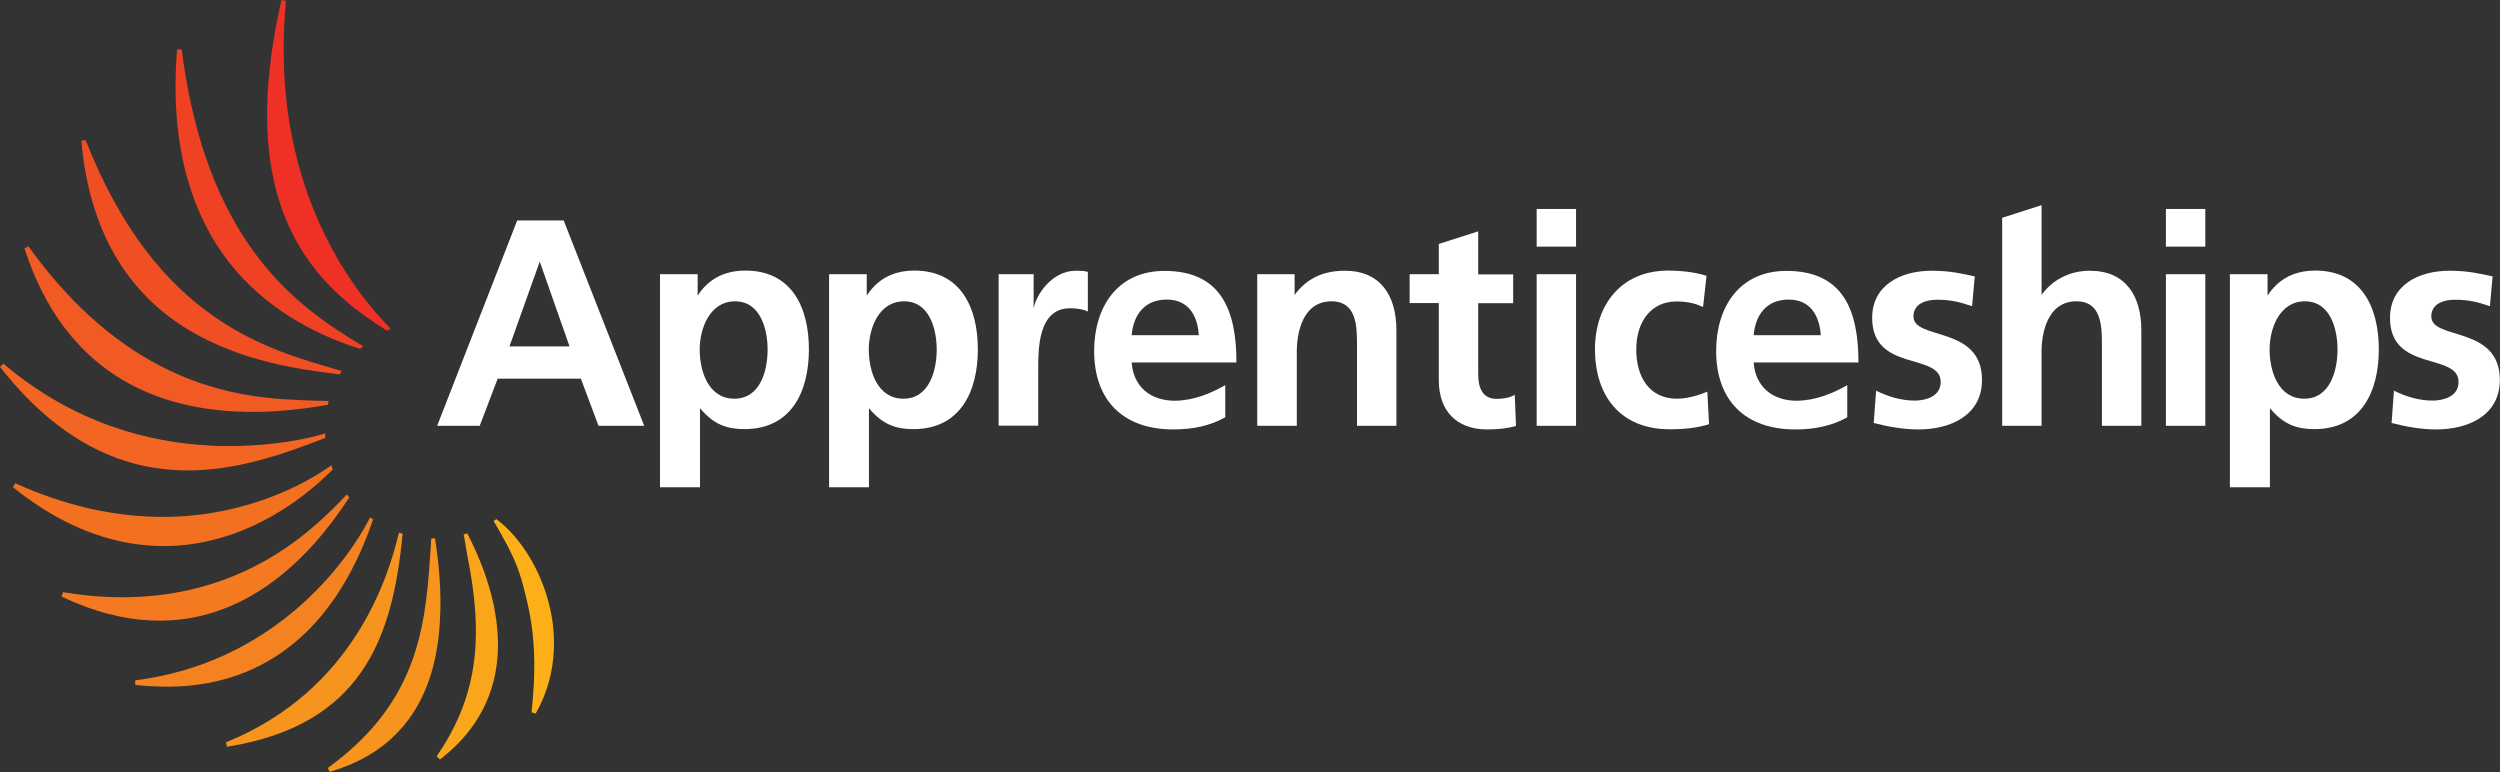 <?xml version="1.0" encoding="utf-8"?>
<!-- Generator: Adobe Illustrator 26.3.1, SVG Export Plug-In . SVG Version: 6.00 Build 0)  -->
<svg version="1.0" id="Layer_1" xmlns="http://www.w3.org/2000/svg" xmlns:xlink="http://www.w3.org/1999/xlink" x="0px" y="0px"
	 viewBox="0 0 158.64 48.99" enable-background="new 0 0 158.64 48.99" xml:space="preserve">
<rect x="0" y="0" width="158.64" height="48.99" fill="#333333" stroke="none"/>
<path fill="#FCAF17" d="M34.89,38.54c-0.55-2.39-1.88-4.44-3.33-5.55l-0.06-0.05l-0.06,0.04l-0.12,0.08l0.05,0.08
	c1.43,2.45,1.64,3.14,2.11,5.17c0.34,1.46,0.5,3.15,0.39,5.18c-0.03,0.52-0.07,1.05-0.13,1.62l-0.01,0.09l0.26,0.08l0.04-0.07
	c0.71-1.27,1.05-2.6,1.11-3.9C35.19,40.37,35.1,39.43,34.89,38.54"/>
<path fill="#FAA61A" d="M31.37,38.6c-0.31-1.6-0.92-3.19-1.68-4.68l-0.04-0.08l-0.09,0.03l-0.05,0.02l-0.09,0.03l0.02,0.09
	c0.1,0.46,0.15,0.96,0.25,1.43c0.36,1.84,0.58,3.64,0.49,5.43c-0.12,2.34-0.79,4.67-2.43,7.06L27.71,48l0.21,0.19l0.07-0.05
	c2.44-1.9,3.47-4.27,3.6-6.72C31.63,40.49,31.55,39.54,31.37,38.6"/>
<path fill="#F7941D" d="M27.62,34.25l-0.01-0.09l-0.24,0l-0.01,0.1c-0.16,2.59-0.31,5.12-1.16,7.54c-0.85,2.42-2.39,4.73-5.33,6.88
	l-0.07,0.05l0.12,0.25l0.09-0.03c3.63-1.08,5.5-3.43,6.34-6.18c0.34-1.11,0.51-2.27,0.57-3.44C28.02,37.6,27.86,35.84,27.62,34.25"
	/>
<path fill="#F7941D" d="M25.32,33.79l-0.03,0.11c-0.66,2.73-2.84,9.88-10.87,13.17l-0.09,0.04l0.08,0.28l0.09-0.02
	c4.16-0.68,6.78-2.36,8.42-4.72c1.64-2.36,2.3-5.36,2.62-8.7l0.01-0.08L25.32,33.79z"/>
<path fill="#F58220" d="M23.48,32.83l-0.05,0.11c-1.8,3.43-6.53,9.15-14.76,10.22l-0.09,0.01l0,0.29l0.09,0.01
	c0.35,0.04,0.7,0.07,1.04,0.08c0.77,0.04,1.5,0.03,2.19-0.03c3.62-0.32,6.21-1.93,8.07-3.96c1.86-2.04,2.98-4.49,3.68-6.52
	l0.03-0.07L23.48,32.83z"/>
<path fill="#F47920" d="M22.01,31.37l-0.08,0.09c-1.87,1.97-5.93,6.03-13.09,6.41c-0.7,0.04-1.43,0.04-2.19,0
	c-0.82-0.04-1.67-0.13-2.56-0.28l-0.09-0.02L3.9,37.85l0.08,0.04c1.97,0.93,3.81,1.39,5.52,1.48c0.42,0.02,0.83,0.02,1.23,0
	c5.08-0.27,8.85-3.84,11.39-7.74l0.04-0.06L22.01,31.37z"/>
<path fill="#F37021" d="M21.02,29.53l-0.11,0.08c-1.62,1.13-5.25,3.1-10.27,3.19c-0.45,0.01-0.91,0-1.38-0.03
	c-2.45-0.13-5.21-0.72-8.21-2.07l-0.08-0.04l-0.15,0.25l0.07,0.06c3.09,2.47,6.09,3.52,8.82,3.66c0.3,0.02,0.59,0.02,0.88,0.02
	c4.54-0.08,8.25-2.57,10.48-4.82l0.05-0.05L21.02,29.53z"/>
<path fill="#F26522" d="M20.63,27.5l-0.13,0.04c-0.58,0.18-2.95,0.82-6.42,0.76c-0.27,0-0.54-0.01-0.81-0.03
	c-3.83-0.2-8.57-1.41-12.99-5.14l-0.07-0.06L0,23.28l0.06,0.08c3.67,4.64,7.51,6.28,11.1,6.47h0.01c0.16,0.01,0.32,0.01,0.48,0.02
	c3.31,0.06,6.38-1.05,8.93-2.04l0.07-0.03L20.63,27.5z"/>
<path fill="#F15A22" d="M20.73,25.44c-0.55,0-1.19-0.03-1.88-0.06c-0.09-0.01-0.18-0.01-0.27-0.02c-0.09,0-0.18-0.01-0.28-0.01
	c-4.26-0.23-10.61-1.57-16.44-9.64L1.8,15.63l-0.25,0.13l0.03,0.08c1.28,3.93,3.36,6.43,5.75,7.99c2.39,1.55,5.08,2.15,7.56,2.28
	l0.01,0c2.22,0.12,4.27-0.14,5.83-0.41l0.07-0.01l0.06-0.25H20.73z"/>
<path fill="#F04E23" d="M21.55,23.5c-2.28-0.66-5.17-1.44-8.06-3.48c-2.89-2.04-5.77-5.34-8.03-11.06L5.43,8.88L5.35,8.9L5.16,8.94
	l0.01,0.09c0.58,6.33,3.46,9.89,6.79,11.9c3.34,2.02,7.11,2.52,9.52,2.82l0.07,0.01l0.14-0.22L21.55,23.5z"/>
<path fill="#EF4123" d="M22.92,21.89c-4.17-2.48-9.82-6.55-11.38-18.67l-0.01-0.09l-0.09,0l-0.2,0l-0.01,0.1
	c-0.02,0.25-0.04,0.51-0.05,0.75c-0.3,5.69,1.1,9.75,3.32,12.62c2.23,2.87,5.28,4.55,8.29,5.52l0.06,0.02l0.19-0.18L22.92,21.89z"/>
<path fill="#EE3124" d="M24.69,20.75c-2.27-2.3-7.2-8.62-6.65-19.22c0.02-0.45,0.06-0.91,0.1-1.38l0.01-0.1l-0.1-0.02L17.86,0
	l-0.02,0.1c-0.21,0.92-0.38,1.8-0.51,2.64c-0.18,1.14-0.29,2.21-0.35,3.22c-0.23,4.43,0.71,7.59,2.18,9.94
	c1.47,2.35,3.47,3.88,5.34,5.05l0.05,0.03l0.24-0.11L24.69,20.75z"/>
<path fill="#FFFFFF" d="M111.28,21.27h4.26c-0.08-1.21-0.64-2.26-2.04-2.26C112.1,19.01,111.39,19.98,111.28,21.27 M117.22,24.44
	v2.04c-0.92,0.51-1.96,0.77-3.3,0.77c-3.17,0-5.02-1.83-5.02-4.98c0-2.78,1.47-5.08,4.46-5.08c3.57,0,4.57,2.45,4.57,5.81h-6.65
	c0.11,1.55,1.2,2.43,2.74,2.43C115.24,25.41,116.28,24.97,117.22,24.44"/>
<path fill="#FFFFFF" d="M71.81,21.27h4.26c-0.07-1.21-0.63-2.26-2.03-2.26C72.63,19.01,71.92,19.98,71.81,21.27 M77.75,24.44v2.04
	c-0.92,0.51-1.96,0.77-3.3,0.77c-3.17,0-5.02-1.83-5.02-4.98c0-2.78,1.48-5.08,4.46-5.08c3.57,0,4.57,2.45,4.57,5.81h-6.65
	c0.11,1.55,1.2,2.43,2.75,2.43C75.77,25.41,76.81,24.97,77.75,24.44"/>
<path fill="#FFFFFF" d="M36.14,21.98l-1.89-5.38l-1.92,5.38H36.14z M27.74,27.02l5.08-13.03h2.95l5.11,13.03h-2.9l-1.12-2.99h-5.28
	l-1.14,2.99H27.74z"/>
<rect x="137.44" y="13.26" fill="#FFFFFF" width="2.5" height="2.39"/>
<path fill="#FFFFFF" d="M46.64,19.12c-1.6,0-2.24,1.72-2.24,3.06c0,1.36,0.54,3.12,2.2,3.12c1.65,0,2.11-1.79,2.11-3.12
	C48.71,20.9,48.26,19.12,46.64,19.12 M41.88,30.94V17.4h2.39v1.36c0.6-0.93,1.55-1.59,3.03-1.59c2.95,0,4.03,2.35,4.03,5
	c0,2.63-1.08,5.06-4.09,5.06c-1.06,0-1.94-0.26-2.82-1.33l0,5.02H41.88z"/>
<path fill="#FFFFFF" d="M57.37,19.12c-1.61,0-2.24,1.72-2.24,3.06c0,1.36,0.54,3.12,2.2,3.12c1.64,0,2.11-1.79,2.11-3.12
	C59.44,20.9,58.99,19.12,57.37,19.12 M52.61,30.94V17.4H55v1.36c0.6-0.93,1.55-1.59,3.02-1.59c2.95,0,4.03,2.35,4.03,5
	c0,2.63-1.08,5.06-4.09,5.06c-1.06,0-1.94-0.26-2.82-1.33v5.02H52.61z"/>
<path fill="#FFFFFF" d="M63.37,27.02V17.4h2.22v2.18c0.15-0.89,1.18-2.4,2.67-2.4c0.24,0,0.51,0,0.77,0.07v2.52
	c-0.23-0.13-0.67-0.21-1.12-0.21c-2.03,0-2.03,2.54-2.03,3.92v3.53H63.37z"/>
<path fill="#FFFFFF" d="M79.78,27.02V17.4h2.37v1.31c0.82-1.1,1.89-1.53,3.19-1.53c2.28,0,3.27,1.6,3.27,3.77v6.07h-2.5v-5.14
	c0-1.17-0.02-2.76-1.62-2.76c-1.81,0-2.2,1.96-2.2,3.19v4.71H79.78z"/>
<path fill="#FFFFFF" d="M91.3,24.12v-4.89h-1.85V17.4h1.85v-1.92l2.5-0.8v2.73h2.22v1.83H93.8v4.48c0,0.82,0.22,1.59,1.18,1.59
	c0.44,0,0.87-0.09,1.14-0.26l0.08,1.98c-0.52,0.15-1.1,0.22-1.85,0.22C92.38,27.24,91.3,26.03,91.3,24.12"/>
<path fill="#FFFFFF" d="M108.29,17.5l-0.22,1.98c-0.44-0.2-0.93-0.35-1.7-0.35c-1.55,0-2.54,1.23-2.54,3.04
	c0,1.77,0.84,3.13,2.59,3.13c0.71,0,1.5-0.26,1.92-0.45l0.11,2.07c-0.73,0.22-1.47,0.32-2.5,0.32c-3.15,0-4.74-2.15-4.74-5.08
	c0-2.78,1.64-4.99,4.65-4.99C106.87,17.18,107.6,17.29,108.29,17.5"/>
<path fill="#FFFFFF" d="M125.31,17.54l-0.17,1.89c-0.77-0.26-1.33-0.41-2.24-0.41c-0.67,0-1.48,0.24-1.48,1.06
	c0,1.53,4.35,0.56,4.35,4.03c0,2.24-1.99,3.14-4.03,3.14c-0.95,0-1.92-0.17-2.84-0.41l0.15-2.05c0.78,0.39,1.61,0.63,2.46,0.63
	c0.64,0,1.64-0.24,1.64-1.18c0-1.89-4.35-0.6-4.35-4.07c0-2.07,1.81-2.99,3.77-2.99C123.76,17.18,124.53,17.37,125.31,17.54"/>
<path fill="#FFFFFF" d="M158.17,17.54l-0.17,1.89c-0.76-0.26-1.32-0.41-2.24-0.41c-0.67,0-1.48,0.24-1.48,1.06
	c0,1.53,4.35,0.56,4.35,4.03c0,2.24-1.99,3.14-4.03,3.14c-0.95,0-1.92-0.17-2.84-0.41l0.15-2.05c0.78,0.39,1.61,0.63,2.46,0.63
	c0.64,0,1.64-0.24,1.64-1.18c0-1.89-4.35-0.6-4.35-4.07c0-2.07,1.81-2.99,3.77-2.99C156.62,17.18,157.39,17.37,158.17,17.54"/>
<path fill="#FFFFFF" d="M127.05,27.02v-13.2l2.5-0.8v5.69c0.67-0.93,1.76-1.53,3.06-1.53c2.28,0,3.27,1.6,3.27,3.77v6.07h-2.5v-5.14
	c0-1.17-0.02-2.76-1.62-2.76c-1.81,0-2.21,1.96-2.21,3.19v4.71H127.05z"/>
<path fill="#FFFFFF" d="M146.26,19.12c-1.61,0-2.24,1.72-2.24,3.06c0,1.36,0.54,3.12,2.2,3.12c1.64,0,2.11-1.79,2.11-3.12
	C148.33,20.9,147.89,19.12,146.26,19.12 M141.5,30.94V17.4h2.39v1.36c0.6-0.93,1.55-1.59,3.03-1.59c2.95,0,4.03,2.35,4.03,5
	c0,2.63-1.08,5.06-4.09,5.06c-1.06,0-1.94-0.26-2.82-1.33v5.02H141.5z"/>
<rect x="97.51" y="17.4" fill="#FFFFFF" width="2.5" height="9.62"/>
<rect x="97.51" y="13.26" fill="#FFFFFF" width="2.5" height="2.39"/>
<rect x="137.44" y="17.4" fill="#FFFFFF" width="2.5" height="9.62"/>
</svg>
